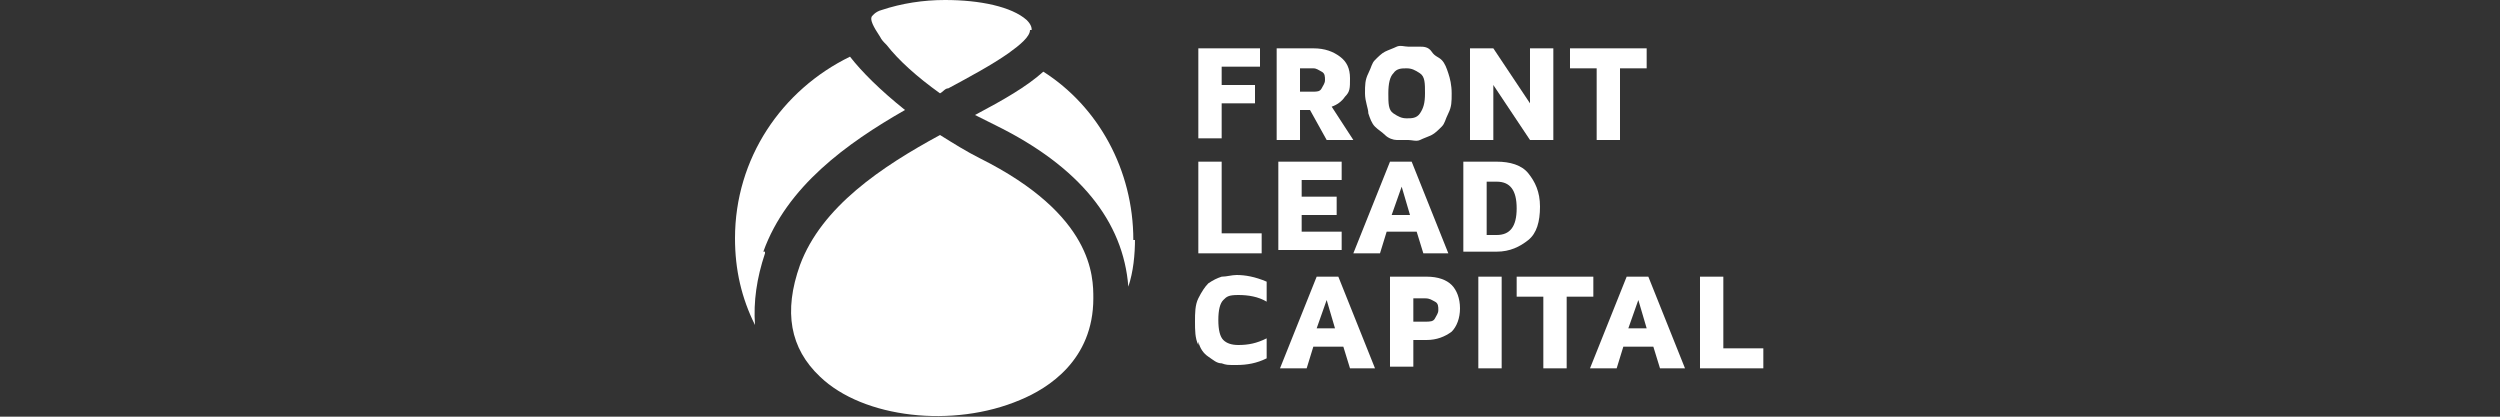 <?xml version="1.0" encoding="UTF-8"?> <svg xmlns="http://www.w3.org/2000/svg" xmlns:xlink="http://www.w3.org/1999/xlink" id="Layer_1" data-name="Layer 1" version="1.1" viewBox="0 0 150 25"><rect x="0" y="0" width="150" height="25" fill="#333333" stroke="none"/><defs><style> .cls-1 { fill: url(#linear-gradient-12); } .cls-1, .cls-2, .cls-3, .cls-4, .cls-5, .cls-6, .cls-7, .cls-8, .cls-9, .cls-10, .cls-11, .cls-12, .cls-13, .cls-14, .cls-15, .cls-16, .cls-17, .cls-18, .cls-19, .cls-20, .cls-21, .cls-22, .cls-23, .cls-24, .cls-25, .cls-26, .cls-27, .cls-28, .cls-29, .cls-30, .cls-31, .cls-32, .cls-33 { stroke-width: 0px; } .cls-2 { fill: url(#linear-gradient-17); } .cls-3 { fill: url(#linear-gradient-19); } .cls-4 { fill: url(#linear-gradient); } .cls-5 { fill: url(#linear-gradient-21); } .cls-6 { fill: url(#linear-gradient-6); } .cls-7 { fill: #60c778; } .cls-8 { fill: url(#linear-gradient-15); } .cls-9 { fill: url(#linear-gradient-11); } .cls-10 { fill: #fbed7b; } .cls-11 { fill: url(#linear-gradient-5); } .cls-12 { fill: url(#linear-gradient-13); } .cls-13 { fill: url(#linear-gradient-23); } .cls-14 { fill: url(#linear-gradient-25); } .cls-15 { fill: url(#linear-gradient-16); } .cls-16 { fill: url(#linear-gradient-22); } .cls-17 { fill: url(#linear-gradient-20); } .cls-18 { fill: url(#linear-gradient-14); } .cls-19 { fill: url(#linear-gradient-2); } .cls-20 { fill: url(#linear-gradient-7); } .cls-21 { fill: url(#linear-gradient-3); } .cls-22 { fill: url(#linear-gradient-9); } .cls-23 { fill: url(#linear-gradient-27); } .cls-24 { fill: url(#linear-gradient-8); } .cls-25 { fill: url(#linear-gradient-24); } .cls-26 { fill: url(#linear-gradient-26); } .cls-27 { fill: url(#linear-gradient-18); } .cls-28 { fill: #95ed88; } .cls-29 { fill: #fff; } .cls-30 { fill: url(#linear-gradient-29); } .cls-31 { fill: url(#linear-gradient-28); } .cls-32 { fill: url(#linear-gradient-10); } .cls-33 { fill: url(#linear-gradient-4); } </style><linearGradient id="linear-gradient" x1="1183.2" y1="-1296.8" x2="2127.1" y2="-1296.8" gradientTransform="translate(0 26) scale(1 -1)" gradientUnits="userSpaceOnUse"><stop offset="0" stop-color="#a4f291"></stop><stop offset="1" stop-color="#60c778"></stop></linearGradient><linearGradient id="linear-gradient-2" x1="1183.2" y1="-1298.2" x2="2127.1" y2="-1298.2" gradientTransform="translate(0 26) scale(1 -1)" gradientUnits="userSpaceOnUse"><stop offset="0" stop-color="#a4f291"></stop><stop offset="1" stop-color="#60c778"></stop></linearGradient><linearGradient id="linear-gradient-3" x1="1183.2" y1="-1296.9" x2="2127.1" y2="-1296.9" gradientTransform="translate(0 26) scale(1 -1)" gradientUnits="userSpaceOnUse"><stop offset="0" stop-color="#a4f291"></stop><stop offset="1" stop-color="#60c778"></stop></linearGradient><linearGradient id="linear-gradient-4" x1="1183.2" y1="-1650.3" x2="2127.1" y2="-1650.3" gradientTransform="translate(0 26) scale(1 -1)" gradientUnits="userSpaceOnUse"><stop offset="0" stop-color="#a4f291"></stop><stop offset="1" stop-color="#60c778"></stop></linearGradient><linearGradient id="linear-gradient-5" x1="1183.2" y1="-1650.3" x2="2127.1" y2="-1650.3" gradientTransform="translate(0 26) scale(1 -1)" gradientUnits="userSpaceOnUse"><stop offset="0" stop-color="#a4f291"></stop><stop offset="1" stop-color="#60c778"></stop></linearGradient><linearGradient id="linear-gradient-6" x1="1183.2" y1="-1650.3" x2="2127.1" y2="-1650.3" gradientTransform="translate(0 26) scale(1 -1)" gradientUnits="userSpaceOnUse"><stop offset="0" stop-color="#a4f291"></stop><stop offset="1" stop-color="#60c778"></stop></linearGradient><linearGradient id="linear-gradient-7" x1="1183.2" y1="-1650.4" x2="2127.1" y2="-1650.4" gradientTransform="translate(0 26) scale(1 -1)" gradientUnits="userSpaceOnUse"><stop offset="0" stop-color="#a4f291"></stop><stop offset="1" stop-color="#60c778"></stop></linearGradient><linearGradient id="linear-gradient-8" x1="1183.2" y1="-1651.7" x2="2127.1" y2="-1651.7" gradientTransform="translate(0 26) scale(1 -1)" gradientUnits="userSpaceOnUse"><stop offset="0" stop-color="#a4f291"></stop><stop offset="1" stop-color="#60c778"></stop></linearGradient><linearGradient id="linear-gradient-9" x1="1183.2" y1="-1650.3" x2="2127.1" y2="-1650.3" gradientTransform="translate(0 26) scale(1 -1)" gradientUnits="userSpaceOnUse"><stop offset="0" stop-color="#a4f291"></stop><stop offset="1" stop-color="#60c778"></stop></linearGradient><linearGradient id="linear-gradient-10" x1="1183.2" y1="-1650.3" x2="2127.1" y2="-1650.3" gradientTransform="translate(0 26) scale(1 -1)" gradientUnits="userSpaceOnUse"><stop offset="0" stop-color="#a4f291"></stop><stop offset="1" stop-color="#60c778"></stop></linearGradient><linearGradient id="linear-gradient-11" x1="1183.2" y1="-1650.3" x2="2127.1" y2="-1650.3" gradientTransform="translate(0 26) scale(1 -1)" gradientUnits="userSpaceOnUse"><stop offset="0" stop-color="#a4f291"></stop><stop offset="1" stop-color="#60c778"></stop></linearGradient><linearGradient id="linear-gradient-12" x1="1183.2" y1="-1650.3" x2="2127.1" y2="-1650.3" gradientTransform="translate(0 26) scale(1 -1)" gradientUnits="userSpaceOnUse"><stop offset="0" stop-color="#a4f291"></stop><stop offset="1" stop-color="#60c778"></stop></linearGradient><linearGradient id="linear-gradient-13" x1="1183.2" y1="-1650.3" x2="2127.1" y2="-1650.3" gradientTransform="translate(0 26) scale(1 -1)" gradientUnits="userSpaceOnUse"><stop offset="0" stop-color="#a4f291"></stop><stop offset="1" stop-color="#60c778"></stop></linearGradient><linearGradient id="linear-gradient-14" x1="1198.1" y1="-1472.5" x2="2150" y2="-1472.5" gradientTransform="translate(0 26) scale(1 -1)" gradientUnits="userSpaceOnUse"><stop offset=".2" stop-color="#77bf75"></stop><stop offset="1" stop-color="#aeeb8f"></stop></linearGradient><linearGradient id="linear-gradient-15" x1="1198.2" y1="-1472.6" x2="2150.1" y2="-1472.6" gradientTransform="translate(0 26) scale(1 -1)" gradientUnits="userSpaceOnUse"><stop offset=".2" stop-color="#77bf75"></stop><stop offset="1" stop-color="#aeeb8f"></stop></linearGradient><linearGradient id="linear-gradient-16" x1="1198.2" y1="-1472.6" x2="2150.1" y2="-1472.6" gradientTransform="translate(0 26) scale(1 -1)" gradientUnits="userSpaceOnUse"><stop offset=".2" stop-color="#77bf75"></stop><stop offset="1" stop-color="#aeeb8f"></stop></linearGradient><linearGradient id="linear-gradient-17" x1="1198.2" y1="-1472.5" x2="2150.1" y2="-1472.5" gradientTransform="translate(0 26) scale(1 -1)" gradientUnits="userSpaceOnUse"><stop offset=".2" stop-color="#77bf75"></stop><stop offset="1" stop-color="#aeeb8f"></stop></linearGradient><linearGradient id="linear-gradient-18" x1="1198.2" y1="-1472.5" x2="2150.1" y2="-1472.5" gradientTransform="translate(0 26) scale(1 -1)" gradientUnits="userSpaceOnUse"><stop offset=".2" stop-color="#77bf75"></stop><stop offset="1" stop-color="#aeeb8f"></stop></linearGradient><linearGradient id="linear-gradient-19" x1="1198.2" y1="-1472.6" x2="2150.1" y2="-1472.6" gradientTransform="translate(0 26) scale(1 -1)" gradientUnits="userSpaceOnUse"><stop offset=".2" stop-color="#77bf75"></stop><stop offset="1" stop-color="#aeeb8f"></stop></linearGradient><linearGradient id="linear-gradient-20" x1="1198.2" y1="-1472.5" x2="2150.1" y2="-1472.5" gradientTransform="translate(0 26) scale(1 -1)" gradientUnits="userSpaceOnUse"><stop offset=".2" stop-color="#77bf75"></stop><stop offset="1" stop-color="#aeeb8f"></stop></linearGradient><linearGradient id="linear-gradient-21" x1="702.3" y1="-1596.8" x2="704.6" y2="-1327.3" gradientTransform="translate(0 26) scale(1 -1)" gradientUnits="userSpaceOnUse"><stop offset="0" stop-color="#60c778"></stop><stop offset="1" stop-color="#a4f291"></stop></linearGradient><linearGradient id="linear-gradient-22" x1="858.3" y1="-1627.5" x2="860.7" y2="-1344.8" gradientTransform="translate(0 26) scale(1 -1)" gradientUnits="userSpaceOnUse"><stop offset="0" stop-color="#60c778"></stop><stop offset="1" stop-color="#a4f291"></stop></linearGradient><linearGradient id="linear-gradient-23" x1="1198.1" y1="-1472.5" x2="2150" y2="-1472.5" gradientTransform="translate(0 26) scale(1 -1)" gradientUnits="userSpaceOnUse"><stop offset=".2" stop-color="#77bf75"></stop><stop offset="1" stop-color="#aeeb8f"></stop></linearGradient><linearGradient id="linear-gradient-24" x1="1198.2" y1="-1472.6" x2="2150.1" y2="-1472.6" gradientTransform="translate(0 26) scale(1 -1)" gradientUnits="userSpaceOnUse"><stop offset=".2" stop-color="#77bf75"></stop><stop offset="1" stop-color="#aeeb8f"></stop></linearGradient><linearGradient id="linear-gradient-25" x1="1198.2" y1="-1472.6" x2="2150.1" y2="-1472.6" gradientTransform="translate(0 26) scale(1 -1)" gradientUnits="userSpaceOnUse"><stop offset=".2" stop-color="#77bf75"></stop><stop offset="1" stop-color="#aeeb8f"></stop></linearGradient><linearGradient id="linear-gradient-26" x1="1198.2" y1="-1472.5" x2="2150.1" y2="-1472.5" gradientTransform="translate(0 26) scale(1 -1)" gradientUnits="userSpaceOnUse"><stop offset=".2" stop-color="#77bf75"></stop><stop offset="1" stop-color="#aeeb8f"></stop></linearGradient><linearGradient id="linear-gradient-27" x1="1198.2" y1="-1472.5" x2="2150.1" y2="-1472.5" gradientTransform="translate(0 26) scale(1 -1)" gradientUnits="userSpaceOnUse"><stop offset=".2" stop-color="#77bf75"></stop><stop offset="1" stop-color="#aeeb8f"></stop></linearGradient><linearGradient id="linear-gradient-28" x1="1198.2" y1="-1472.6" x2="2150.1" y2="-1472.6" gradientTransform="translate(0 26) scale(1 -1)" gradientUnits="userSpaceOnUse"><stop offset=".2" stop-color="#77bf75"></stop><stop offset="1" stop-color="#aeeb8f"></stop></linearGradient><linearGradient id="linear-gradient-29" x1="1198.2" y1="-1472.5" x2="2150.1" y2="-1472.5" gradientTransform="translate(0 26) scale(1 -1)" gradientUnits="userSpaceOnUse"><stop offset=".2" stop-color="#77bf75"></stop><stop offset="1" stop-color="#aeeb8f"></stop></linearGradient></defs><g><g><g><g><path class="cls-4" d="M1286.9,1363h-55.5l-10.3,25.5h-37.9l58-131.4h36.6l58.2,131.4h-38.7l-10.3-25.5h0ZM1276,1335.6l-16.9-42-16.9,42h33.8Z"></path><path class="cls-19" d="M1358.7,1375.2c-10.8-10.6-16.2-25.7-16.2-45.2v-72.8h37.2v71.7c0,21,8.3,31.5,25,31.5s24.8-10.5,24.8-31.5v-71.7h36.6v72.8c0,19.5-5.4,34.6-16.2,45.2-10.8,10.6-26,16-45.5,16s-34.7-5.3-45.5-16h-.2Z"></path><path class="cls-21" d="M1506.3,1387.2c-10-2.6-18.1-6.1-24.4-10.5l12.2-27.4c5.9,3.9,12.7,7,20.5,9.4s15.4,3.6,22.9,3.6c14.3,0,21.4-3.6,21.4-10.7s-2-6.5-6.1-8.4c-4.1-1.8-10.6-3.7-19.6-5.7-9.9-2.1-18.1-4.4-24.8-6.8-6.6-2.4-12.3-6.3-17.1-11.7-4.8-5.4-7.1-12.6-7.1-21.8s2.2-15.2,6.6-21.7c4.4-6.4,10.9-11.5,19.6-15.3s19.4-5.6,32-5.6,17.1,1,25.5,2.9,15.8,4.8,22.1,8.5l-11.4,27.6c-12.5-6.8-24.6-10.1-36.4-10.1s-12.8,1.1-16.1,3.3c-3.4,2.2-5.1,5-5.1,8.5s2,6.1,6,7.9,10.4,3.6,19.3,5.4c10,2.1,18.3,4.4,24.9,6.8s12.3,6.3,17.1,11.6c4.8,5.3,7.2,12.5,7.2,21.7s-2.2,15-6.6,21.4-10.9,11.5-19.7,15.3c-8.8,3.8-19.4,5.7-31.9,5.7s-21-1.3-31-3.9h0Z"></path><path class="cls-33" d="M1227.3,1735.9c-10.9-5.8-19.5-13.9-25.8-24.3s-9.4-22.1-9.4-35.3,3.1-24.9,9.4-35.3,14.9-18.5,25.8-24.3,23.3-8.7,37.1-8.7,22.8,2.1,32.5,6.4c9.6,4.3,17.6,10.4,24,18.4l-23.6,21.4c-8.5-10.3-18.8-15.4-31-15.4s-13.5,1.6-19,4.7c-5.6,3.1-9.9,7.5-12.9,13.2-3.1,5.7-4.6,12.2-4.6,19.6s1.5,13.9,4.6,19.6,7.4,10.1,12.9,13.2c5.6,3.1,11.9,4.7,19,4.7,12.1,0,22.5-5.1,31-15.4l23.6,21.4c-6.4,8-14.4,14.1-24,18.4s-20.5,6.4-32.5,6.4-26.1-2.9-37.1-8.7h0Z"></path><path class="cls-11" d="M1363.4,1735.8c-11.1-5.9-19.8-14-26.1-24.4-6.3-10.4-9.5-22.1-9.5-35.1s3.2-24.7,9.5-35.1,15-18.5,26.1-24.4,23.6-8.8,37.4-8.8,26.4,2.9,37.4,8.8c11.1,5.9,19.8,14,26.1,24.4,6.3,10.4,9.5,22.1,9.5,35.1s-3.2,24.7-9.5,35.1-15,18.5-26.1,24.4-23.6,8.8-37.4,8.8-26.4-2.9-37.4-8.8ZM1418.9,1709.2c5.4-3.1,9.6-7.5,12.8-13.2,3.1-5.7,4.7-12.2,4.7-19.6s-1.6-13.9-4.7-19.6-7.4-10.1-12.8-13.2-11.4-4.7-18-4.7-12.6,1.6-18,4.7-9.6,7.5-12.8,13.2c-3.1,5.7-4.7,12.2-4.7,19.6s1.6,13.9,4.7,19.6,7.4,10.1,12.8,13.2,11.4,4.7,18,4.7,12.6-1.6,18-4.7Z"></path><path class="cls-6" d="M1618.3,1610.6v131.4h-30.6l-58-70v70h-36.4v-131.4h30.6l58,70v-70h36.4Z"></path><path class="cls-20" d="M1659.8,1740.7c-10-2.6-18.1-6.1-24.4-10.5l12.2-27.4c5.9,3.9,12.7,7,20.5,9.4s15.4,3.6,22.9,3.6c14.3,0,21.4-3.6,21.4-10.7s-2-6.5-6.1-8.4c-4.1-1.8-10.6-3.7-19.6-5.7-9.9-2.1-18.1-4.4-24.8-6.8-6.6-2.4-12.3-6.3-17.1-11.7-4.8-5.4-7.1-12.6-7.1-21.8s2.2-15.2,6.6-21.7c4.4-6.4,10.9-11.5,19.6-15.3s19.4-5.6,32-5.6,17.1,1,25.5,2.9,15.8,4.8,22.1,8.5l-11.4,27.6c-12.5-6.8-24.6-10.1-36.4-10.1s-12.8,1.1-16.1,3.3c-3.4,2.2-5.1,5-5.1,8.5s2,6.1,6,7.9,10.4,3.6,19.3,5.4c10,2.1,18.3,4.4,24.9,6.9,6.6,2.4,12.3,6.3,17.1,11.6,4.8,5.3,7.2,12.5,7.2,21.7s-2.2,15-6.6,21.4-10.9,11.5-19.7,15.3c-8.8,3.8-19.4,5.7-31.9,5.7s-21-1.3-31-3.9h0Z"></path><path class="cls-24" d="M1781.1,1728.7c-10.8-10.6-16.2-25.7-16.2-45.2v-72.8h37.2v71.7c0,21,8.3,31.5,25,31.5s24.8-10.5,24.8-31.5v-71.7h36.6v72.8c0,19.5-5.4,34.6-16.2,45.2-10.8,10.6-26,16-45.5,16s-34.7-5.3-45.5-16h-.2Z"></path><path class="cls-22" d="M1913.5,1610.6h37.2v101.9h62.7v29.5h-99.8v-131.4h0Z"></path><path class="cls-32" d="M2043.8,1640.1h-40.3v-29.5h117.7v29.5h-40.2v101.9h-37.2v-101.9Z"></path><path class="cls-9" d="M2216.4,1716.5h-55.5l-10.3,25.5h-37.9l58-131.4h36.6l58.2,131.4h-38.7l-10.3-25.5h-.1ZM2205.5,1689.1l-16.9-42-16.9,42h33.8,0Z"></path><path class="cls-1" d="M2400.9,1610.6v131.4h-30.6l-58-70v70h-36.4v-131.4h30.6l58,70v-70h36.4Z"></path><path class="cls-12" d="M2455.1,1640.1h-40.3v-29.5h117.7v29.5h-40.2v101.9h-37.2v-101.9Z"></path></g><g><path class="cls-29" d="M1286.9,1363h-55.5l-10.3,25.5h-37.9l58-131.4h36.6l58.2,131.4h-38.7l-10.3-25.5h0ZM1276,1335.6l-16.9-42-16.9,42h33.8Z"></path><path class="cls-29" d="M1358.7,1375.2c-10.8-10.6-16.2-25.7-16.2-45.2v-72.8h37.2v71.7c0,21,8.3,31.5,25,31.5s24.8-10.5,24.8-31.5v-71.7h36.6v72.8c0,19.5-5.4,34.6-16.2,45.2-10.8,10.6-26,16-45.5,16s-34.7-5.3-45.5-16h-.2Z"></path><path class="cls-29" d="M1506.3,1387.2c-10-2.6-18.1-6.1-24.4-10.5l12.2-27.4c5.9,3.9,12.7,7,20.5,9.4s15.4,3.6,22.9,3.6c14.3,0,21.4-3.6,21.4-10.7s-2-6.5-6.1-8.4c-4.1-1.8-10.6-3.7-19.6-5.7-9.9-2.1-18.1-4.4-24.8-6.8-6.6-2.4-12.3-6.3-17.1-11.7-4.8-5.4-7.1-12.6-7.1-21.8s2.2-15.2,6.6-21.7c4.4-6.4,10.9-11.5,19.6-15.3s19.4-5.6,32-5.6,17.1,1,25.5,2.9,15.8,4.8,22.1,8.5l-11.4,27.6c-12.5-6.8-24.6-10.1-36.4-10.1s-12.8,1.1-16.1,3.3c-3.4,2.2-5.1,5-5.1,8.5s2,6.1,6,7.9,10.4,3.6,19.3,5.4c10,2.1,18.3,4.4,24.9,6.8s12.3,6.3,17.1,11.6c4.8,5.3,7.2,12.5,7.2,21.7s-2.2,15-6.6,21.4-10.9,11.5-19.7,15.3c-8.8,3.8-19.4,5.7-31.9,5.7s-21-1.3-31-3.9h0Z"></path><path class="cls-29" d="M1227.3,1735.9c-10.9-5.8-19.5-13.9-25.8-24.3s-9.4-22.1-9.4-35.3,3.1-24.9,9.4-35.3,14.9-18.5,25.8-24.3,23.3-8.7,37.1-8.7,22.8,2.1,32.5,6.4c9.6,4.3,17.6,10.4,24,18.4l-23.6,21.4c-8.5-10.3-18.8-15.4-31-15.4s-13.5,1.6-19,4.7c-5.6,3.1-9.9,7.5-12.9,13.2-3.1,5.7-4.6,12.2-4.6,19.6s1.5,13.9,4.6,19.6,7.4,10.1,12.9,13.2c5.6,3.1,11.9,4.7,19,4.7,12.1,0,22.5-5.1,31-15.4l23.6,21.4c-6.4,8-14.4,14.1-24,18.4s-20.5,6.4-32.5,6.4-26.1-2.9-37.1-8.7h0Z"></path><path class="cls-29" d="M1363.4,1735.8c-11.1-5.9-19.8-14-26.1-24.4-6.3-10.4-9.5-22.1-9.5-35.1s3.2-24.7,9.5-35.1,15-18.5,26.1-24.4,23.6-8.8,37.4-8.8,26.4,2.9,37.4,8.8c11.1,5.9,19.8,14,26.1,24.4,6.3,10.4,9.5,22.1,9.5,35.1s-3.2,24.7-9.5,35.1-15,18.5-26.1,24.4-23.6,8.8-37.4,8.8-26.4-2.9-37.4-8.8ZM1418.9,1709.2c5.4-3.1,9.6-7.5,12.8-13.2,3.1-5.7,4.7-12.2,4.7-19.6s-1.6-13.9-4.7-19.6-7.4-10.1-12.8-13.2-11.4-4.7-18-4.7-12.6,1.6-18,4.7-9.6,7.5-12.8,13.2c-3.1,5.7-4.7,12.2-4.7,19.6s1.6,13.9,4.7,19.6,7.4,10.1,12.8,13.2,11.4,4.7,18,4.7,12.6-1.6,18-4.7Z"></path><path class="cls-29" d="M1618.3,1610.6v131.4h-30.6l-58-70v70h-36.4v-131.4h30.6l58,70v-70h36.4Z"></path><path class="cls-29" d="M1659.8,1740.7c-10-2.6-18.1-6.1-24.4-10.5l12.2-27.4c5.9,3.9,12.7,7,20.5,9.4s15.4,3.6,22.9,3.6c14.3,0,21.4-3.6,21.4-10.7s-2-6.5-6.1-8.4c-4.1-1.8-10.6-3.7-19.6-5.7-9.9-2.1-18.1-4.4-24.8-6.8-6.6-2.4-12.3-6.3-17.1-11.7-4.8-5.4-7.1-12.6-7.1-21.8s2.2-15.2,6.6-21.7c4.4-6.4,10.9-11.5,19.6-15.3s19.4-5.6,32-5.6,17.1,1,25.5,2.9,15.8,4.8,22.1,8.5l-11.4,27.6c-12.5-6.8-24.6-10.1-36.4-10.1s-12.8,1.1-16.1,3.3c-3.4,2.2-5.1,5-5.1,8.5s2,6.1,6,7.9,10.4,3.6,19.3,5.4c10,2.1,18.3,4.4,24.9,6.9,6.6,2.4,12.3,6.3,17.1,11.6,4.8,5.3,7.2,12.5,7.2,21.7s-2.2,15-6.6,21.4-10.9,11.5-19.7,15.3c-8.8,3.8-19.4,5.7-31.9,5.7s-21-1.3-31-3.9h0Z"></path><path class="cls-29" d="M1781.1,1728.7c-10.8-10.6-16.2-25.7-16.2-45.2v-72.8h37.2v71.7c0,21,8.3,31.5,25,31.5s24.8-10.5,24.8-31.5v-71.7h36.6v72.8c0,19.5-5.4,34.6-16.2,45.2-10.8,10.6-26,16-45.5,16s-34.7-5.3-45.5-16h-.2Z"></path><path class="cls-29" d="M1913.5,1610.6h37.2v101.9h62.7v29.5h-99.8v-131.4h0Z"></path><path class="cls-29" d="M2043.8,1640.1h-40.3v-29.5h117.7v29.5h-40.2v101.9h-37.2v-101.9Z"></path><path class="cls-29" d="M2216.4,1716.5h-55.5l-10.3,25.5h-37.9l58-131.4h36.6l58.2,131.4h-38.7l-10.3-25.5h-.1ZM2205.5,1689.1l-16.9-42-16.9,42h33.8,0Z"></path><path class="cls-29" d="M2400.9,1610.6v131.4h-30.6l-58-70v70h-36.4v-131.4h30.6l58,70v-70h36.4Z"></path><path class="cls-29" d="M2455.1,1640.1h-40.3v-29.5h117.7v29.5h-40.2v101.9h-37.2v-101.9Z"></path></g></g><path class="cls-29" d="M1088.1,1550h0Z"></path><g><path class="cls-18" d="M1303.6,1535.5v28.7h-105.5v-131.4h103v28.7h-66.2v22.1h58.4v27.8h-58.4v24h68.7Z"></path><path class="cls-8" d="M1449.2,1432.9v131.4h-30.6l-58-70v70h-36.4v-131.4h30.6l58,70v-70h36.4Z"></path><path class="cls-15" d="M1563.5,1495.8h32.8v54.4c-7.5,5.4-16.1,9.5-25.9,12.4s-19.5,4.3-29.3,4.3-26.1-2.9-37.2-8.7c-11-5.8-19.6-13.9-25.9-24.3s-9.4-22.1-9.4-35.3,3.1-24.9,9.4-35.3,14.9-18.5,26.1-24.3c11.1-5.8,23.7-8.7,37.7-8.7s23.3,2.1,33,6.2c9.8,4.1,17.9,10.1,24.4,17.8l-23.6,21.4c-8.9-9.8-19.5-14.6-31.9-14.6s-20.3,3.4-27.2,10.2c-6.9,6.8-10.3,15.9-10.3,27.3s1.6,13.7,4.7,19.4c3.1,5.7,7.5,10.1,13.1,13.3,5.6,3.2,12.1,4.8,19.3,4.8s13.8-1.4,20.1-4.3v-36h.1Z"></path><path class="cls-2" d="M1725.5,1535.5v28.7h-105.5v-131.4h103v28.7h-66.2v22.1h58.4v27.8h-58.4v24h68.7Z"></path><path class="cls-27" d="M1803.5,1529.3h-20.3v34.9h-37.2v-131.4h60.1c11.9,0,22.2,2,31,5.9s15.5,9.6,20.3,16.9,7.1,15.9,7.1,25.8-2.2,17.8-6.7,24.9c-4.4,7.1-10.8,12.6-19,16.6l28.3,41.3h-39.8l-23.8-34.9h0ZM1821.2,1467.2c-3.9-3.4-9.6-5.1-17.3-5.1h-20.6v38.5h20.6c7.6,0,13.4-1.7,17.3-5s5.8-8,5.8-14.2-1.9-10.9-5.8-14.3h0Z"></path><path class="cls-3" d="M1973,1495.8h32.8v54.4c-7.5,5.4-16.1,9.5-25.9,12.4s-19.5,4.3-29.3,4.3-26.2-2.9-37.2-8.7c-11-5.8-19.6-13.9-25.9-24.3s-9.4-22.1-9.4-35.3,3.1-24.9,9.4-35.3,14.9-18.5,26.1-24.3c11.1-5.8,23.7-8.7,37.7-8.7s23.3,2.1,33,6.2c9.8,4.1,17.9,10.1,24.4,17.8l-23.6,21.4c-8.9-9.8-19.5-14.6-31.9-14.6s-20.3,3.4-27.2,10.2c-6.9,6.8-10.3,15.9-10.3,27.3s1.6,13.7,4.7,19.4c3.1,5.7,7.5,10.1,13.1,13.3,5.6,3.2,12.1,4.8,19.3,4.8s13.8-1.4,20.1-4.3v-36h.1Z"></path><path class="cls-17" d="M2099.9,1517.1v47.1h-37.2v-47.7l-50.1-83.7h39.2l31.2,52.2,31.2-52.2h36l-50.3,84.3h0Z"></path></g><g><path class="cls-5" d="M730.3,1512.1h23.4l-41.3,110.8c-17.3-12.9-31.9-29.4-42.4-48.2-12.7-22.7-19.5-48.6-19.5-74.8s12.5-70.2,35.1-97.6c18.9-22.8,44-39.6,71.9-48.5l-46.9,130c-2.3,6.4-1.4,13.6,2.6,19.2,3.9,5.6,10.4,9,17.2,9h0Z"></path><path class="cls-16" d="M956.5,1500c0,40.9-15.9,79.3-44.8,108.2-28.9,28.9-67.4,44.8-108.2,44.8s-28.4-2-42-5.8l126.9-174.7c4.8-6.7,5.5-15.4,1.8-22.7-3.7-7.3-11.2-11.9-19.4-11.9h-26.1l41.2-66.9c20,12.8,36.9,30.2,49.1,50.7,14.1,23.6,21.5,50.7,21.5,78.3Z"></path><path class="cls-29" d="M883,1358.9l21.7-35.2c4.3-7.1-.7-16.1-9-16.1h-104.4c-4.6,0-8.7,2.9-10.2,7.2l-9.6,26.5-52.6,145.7c-2.9,7.9,3,16.3,11.5,16.3h30.9c2.6,0,4.3,2.5,3.4,4.9l-47.9,128.5-15.1,40.5c-4.6,12.2,11.9,21.1,19.6,10.5l26.1-35.9,134.1-184.5c6.2-8.6,0-20.6-10.5-20.6h-37.5c-1.9,0-3.1-2.1-2.1-3.7l51.8-84.1h-.2ZM822.6,1446.8h0c0,.2,0,.4,0,.6.2.6.4,1.2.7,1.8.4.8.8,1.5,1.4,2.1.2.2.4.5.7.7.3.3.6.6,1,.8.4.3.7.5,1.1.7.4.2.9.4,1.4.6.3,0,.6.2.9.3.6,0,1.3.2,2,.2h40c3.6.3,5.7,4.3,3.7,7.4,0,0-.2.2-.2.3l-135.6,186.6-24.2,33.3-.5.7c-2.4,3.3-7.6.5-6.2-3.3l.3-.8,14.2-38,49.1-131.7h0c0-.3.2-.6.3-.9.2-.6.3-1.1.3-1.7.5-5.3-3.4-10.2-8.9-10.8h-33.5c-3.3,0-5.6-3.3-4.5-6.3v-.3c0,0,53.9-149.1,53.9-149.1l8-22.2s0-.2,0-.2h0s0-.2,0-.2h0c0-.2.2-.3.3-.4s.2-.3.4-.4c0,0,.3-.2.4-.3.6-.4,1.2-.6,2-.6h103.3c2.6,0,4.2,2.9,2.8,5.1l-.3.5-21.1,34.4-52.2,84.9c0,0-.2.3-.2.4-.3.5-.5,1-.7,1.4q-.1.3,0,0c-.2.5-.3.9-.4,1.4v.2c-.2,1.1-.2,2.1,0,3.1v-.3Z"></path><path class="cls-10" d="M822.6,1443.6c-.2,1.1-.2,2.1,0,3.1h0c0,.2,0,.4,0,.6.2.6.4,1.2.7,1.8.4.8.8,1.5,1.4,2.1.2.2.4.5.7.7.3.3.6.6,1,.8.4.3.7.5,1.1.7.4.2.9.4,1.4.6.3,0,.6.2.9.3.6,0,1.3.2,2,.2h40c3.5.4,5.5,4.4,3.7,7.4,0,0-.2.2-.2.3l-135.6,186.6-24.2,33.3-.5.7c-2.4,3.3-7.6.5-6.2-3.3l.3-.8,14.2-38,49.1-131.7h0c0-.3.2-.6.3-.9.2-.6.3-1.1.3-1.7.5-5.3-3.4-10.3-8.9-10.8h-33.1c-3.5,0-5.9-3.4-4.7-6.7l53.8-149.1,8-22.1s0-.2,0-.3h0s0-.2,0-.2h0c0-.2.2-.3.3-.4s.2-.3.4-.4c0,0,.3-.2.4-.3.6-.4,1.2-.6,2-.6h102.8c2.8,0,4.6,3.1,3.1,5.5l-21.1,34.4-52.2,84.9h0c0,0,0,.3-.2.4-.3.5-.5,1-.7,1.4s-.1.3,0,0c-.2.5-.3.9-.4,1.4v.2h-.2Z"></path><g><path class="cls-28" d="M1098.8,1499.9c0,11.3-.6,22.4-1.9,33.4-.5,4.7-4.6,8.2-9.2,8.2s-1.2,0-1.9-.2c-4.7-1-7.9-5.4-7.4-10.2,1.2-10.2,1.8-20.7,1.8-31.2,0-107-61.7-200-151.4-245-36.9-18.5-78.5-29-122.6-29s-85.7,10.4-122.6,29c-62,31.1-110.6,85.1-134.7,150.8l25.5-11.9c5-2.3,10.9-.2,13.3,4.8,2.3,5,.2,10.9-4.8,13.3l-41,19.1c-3.1,1.5-6.7,1.9-10,1.2-3.5-.7-6.6-2.6-8.8-5.4h0c-.5-.8-1-1.5-1.4-2.3l-18-34.5c-2.5-4.9-1-11.1,3.8-13.8,4.9-2.7,11.1-.9,13.7,4.1l10.2,19.6c24.3-66.7,72.3-122.1,133.6-156.1,41.9-23.2,90.1-36.5,141.3-36.5s97.9,12.8,139.4,35.4c91.2,49.6,153.2,146.3,153.2,257.1h0Z"></path><path class="cls-7" d="M508.1,1500.1c0-11.3.6-22.4,1.9-33.4.5-4.7,4.6-8.1,9.2-8.1s1.2,0,1.9.2c4.7,1,7.9,5.4,7.4,10.2-1.2,10.2-1.8,20.7-1.8,31.2,0,151.1,122.9,274,274,274s218.8-75,257.3-179.8l-25.5,11.9c-5,2.3-10.9.2-13.3-4.8-2.3-5-.2-10.9,4.8-13.3l41-19.1c3.1-1.5,6.6-1.9,10-1.2,3.5.7,6.6,2.6,8.8,5.4h0c.5.7,1,1.4,1.4,2.2l18,34.5c2.5,4.9,1,11.1-3.8,13.8-4.9,2.7-11.1.9-13.7-4.1l-10.2-19.6c-40.9,112.3-148.7,192.6-275,192.6s-292.5-131.2-292.5-292.5h0Z"></path></g></g></g><g><path class="cls-13" d="M1303.6,1535.5v28.7h-105.5v-131.4h103v28.7h-66.2v22.1h58.4v27.8h-58.4v24h68.7Z"></path><path class="cls-25" d="M1449.2,1432.9v131.4h-30.6l-58-70v70h-36.4v-131.4h30.6l58,70v-70h36.4Z"></path><path class="cls-14" d="M1563.5,1495.8h32.8v54.4c-7.5,5.4-16.1,9.5-25.9,12.4s-19.5,4.3-29.3,4.3-26.1-2.9-37.2-8.7c-11-5.8-19.6-13.9-25.9-24.3s-9.4-22.1-9.4-35.3,3.1-24.9,9.4-35.3,14.9-18.5,26.1-24.3c11.1-5.8,23.7-8.7,37.7-8.7s23.3,2.1,33,6.2c9.8,4.1,17.9,10.1,24.4,17.8l-23.6,21.4c-8.9-9.8-19.5-14.6-31.9-14.6s-20.3,3.4-27.2,10.2c-6.9,6.8-10.3,15.9-10.3,27.3s1.6,13.7,4.7,19.4c3.1,5.7,7.5,10.1,13.1,13.3,5.6,3.2,12.1,4.8,19.3,4.8s13.8-1.4,20.1-4.3v-36h.1Z"></path><path class="cls-26" d="M1725.5,1535.5v28.7h-105.5v-131.4h103v28.7h-66.2v22.1h58.4v27.8h-58.4v24h68.7Z"></path><path class="cls-23" d="M1803.5,1529.3h-20.3v34.9h-37.2v-131.4h60.1c11.9,0,22.2,2,31,5.9s15.5,9.6,20.3,16.9,7.1,15.9,7.1,25.8-2.2,17.8-6.7,24.9c-4.4,7.1-10.8,12.6-19,16.6l28.3,41.3h-39.8l-23.8-34.9h0ZM1821.2,1467.2c-3.9-3.4-9.6-5.1-17.3-5.1h-20.6v38.5h20.6c7.6,0,13.4-1.7,17.3-5s5.8-8,5.8-14.2-1.9-10.9-5.8-14.3h0Z"></path><path class="cls-31" d="M1973,1495.8h32.8v54.4c-7.5,5.4-16.1,9.5-25.9,12.4s-19.5,4.3-29.3,4.3-26.2-2.9-37.2-8.7c-11-5.8-19.6-13.9-25.9-24.3s-9.4-22.1-9.4-35.3,3.1-24.9,9.4-35.3,14.9-18.5,26.1-24.3c11.1-5.8,23.7-8.7,37.7-8.7s23.3,2.1,33,6.2c9.8,4.1,17.9,10.1,24.4,17.8l-23.6,21.4c-8.9-9.8-19.5-14.6-31.9-14.6s-20.3,3.4-27.2,10.2c-6.9,6.8-10.3,15.9-10.3,27.3s1.6,13.7,4.7,19.4c3.1,5.7,7.5,10.1,13.1,13.3,5.6,3.2,12.1,4.8,19.3,4.8s13.8-1.4,20.1-4.3v-36h.1Z"></path><path class="cls-30" d="M2099.9,1517.1v47.1h-37.2v-47.7l-50.1-83.7h39.2l31.2,52.2,31.2-52.2h36l-50.3,84.3h0Z"></path></g></g><g><g><path class="cls-29" d="M71.9,8.4V2.9h3.7v1.1h-2.3v1.1h2v1.1h-2v2.1h-1.4Z"></path><path class="cls-29" d="M76.6,8.4V2.9h2.2c.7,0,1.2.2,1.6.5.4.3.6.7.6,1.3s0,.8-.3,1.1c-.2.3-.5.5-.8.6l1.3,2h-1.6l-1-1.8h-.6v1.8h-1.4ZM78,5.5h.8c.2,0,.4,0,.5-.2s.2-.3.2-.5,0-.4-.2-.5-.3-.2-.5-.2h-.8s0,1.4,0,1.4Z"></path><path class="cls-29" d="M82.1,6.8c0-.3-.2-.7-.2-1.2s0-.8.2-1.2.2-.6.4-.8.4-.4.6-.5.5-.2.7-.3.5,0,.7,0h.7c.2,0,.5,0,.7.3s.4.3.6.5.3.5.4.8.2.7.2,1.2,0,.8-.2,1.2-.2.6-.4.8-.4.4-.6.5-.5.2-.7.3-.5,0-.7,0h-.7c-.2,0-.5-.1-.7-.3s-.4-.3-.6-.5-.3-.5-.4-.8ZM83.6,4.4c-.2.2-.3.6-.3,1.2s0,1,.3,1.2.5.3.8.3.6,0,.8-.3.3-.6.3-1.2,0-1-.3-1.2-.5-.3-.8-.3-.6,0-.8.3Z"></path><path class="cls-29" d="M88.2,8.4V2.9h1.4l2.2,3.3v-3.3h1.4v5.5h-1.4l-2.2-3.3v3.3h-1.4Z"></path><path class="cls-29" d="M94.2,4.1v-1.2h4.6v1.2h-1.6v4.3h-1.4v-4.3s-1.6,0-1.6,0Z"></path><path class="cls-29" d="M71.9,15.2v-5.5h1.4v4.3h2.4v1.2h-3.8Z"></path><path class="cls-29" d="M76.7,15.2v-5.5h3.8v1.1h-2.4v1h2.1v1.1h-2.1v1h2.4v1.1h-3.8v.2Z"></path><path class="cls-29" d="M81.2,15.2l2.2-5.5h1.3l2.2,5.5h-1.5l-.4-1.3h-1.8l-.4,1.3h-1.6ZM83.5,12.9h1.1l-.5-1.7-.6,1.7Z"></path><path class="cls-29" d="M87.8,15.2v-5.5h2c.8,0,1.5.2,1.9.7s.7,1.1.7,2-.2,1.6-.7,2-1.1.7-1.9.7h-2ZM89.2,14.1h.6c.8,0,1.2-.5,1.2-1.6s-.4-1.6-1.2-1.6h-.6v3.2Z"></path><path class="cls-29" d="M71.9,20.7c-.2-.4-.2-.9-.2-1.4s0-1,.2-1.4.4-.7.6-.9c.3-.2.5-.3.8-.4.3,0,.6-.1.9-.1.5,0,1.1.1,1.8.4v1.2c-.5-.3-1.1-.4-1.7-.4s-.7.1-.9.3-.3.6-.3,1.2.1,1,.3,1.2c.2.2.5.3.9.3.6,0,1.1-.1,1.7-.4v1.2c-.6.3-1.2.4-1.8.4s-.6,0-.9-.1c-.3,0-.5-.2-.8-.4-.3-.2-.5-.5-.6-.9v.2Z"></path><path class="cls-29" d="M76.8,22.1l2.2-5.5h1.3l2.2,5.5h-1.5l-.4-1.3h-1.8l-.4,1.3h-1.6ZM79,19.7h1.1l-.5-1.7-.6,1.7Z"></path><path class="cls-29" d="M83.4,22.1v-5.5h2.2c.7,0,1.2.2,1.5.5s.5.8.5,1.4-.2,1.1-.5,1.4c-.4.3-.9.5-1.5.5h-.8v1.6h-1.4ZM84.8,19.3h.7c.3,0,.5,0,.6-.2s.2-.3.2-.5,0-.4-.2-.5-.3-.2-.6-.2h-.7v1.5h0Z"></path><path class="cls-29" d="M88.7,22.1v-5.5h1.4v5.5h-1.4Z"></path><path class="cls-29" d="M91,17.8v-1.2h4.6v1.2h-1.6v4.3h-1.4v-4.3h-1.6Z"></path><path class="cls-29" d="M95.4,22.1l2.2-5.5h1.3l2.2,5.5h-1.5l-.4-1.3h-1.8l-.4,1.3h-1.6ZM97.7,19.7h1.1l-.5-1.7-.6,1.7Z"></path><path class="cls-29" d="M102,22.1v-5.5h1.4v4.3h2.4v1.2s-3.8,0-3.8,0Z"></path></g><g><g><path class="cls-29" d="M45.9,15.2c-.5,1.5-.7,2.9-.6,4.3-.8-1.6-1.2-3.3-1.2-5.2,0-4.8,2.8-8.9,6.9-10.9h0c.7.9,1.8,2,3.3,3.2-3.5,2-7.1,4.6-8.5,8.5h.1Z"></path><path class="cls-29" d="M65.6,17.9c0,3.7-2.7,5.4-4.4,6.1-4,1.7-9.4,1.1-12-1.4-1.8-1.7-2.2-3.9-1.2-6.7,1.3-3.5,4.9-5.9,8.4-7.8.8.5,1.6,1,2.4,1.4,6.8,3.4,6.8,7.1,6.8,8.4Z"></path><path class="cls-29" d="M68.1,14.3c0,1-.1,2-.4,2.9-.3-3.9-2.9-7.2-8-9.7l-1.2-.6c1.7-.9,3.1-1.7,4.1-2.6,3.3,2.1,5.4,5.9,5.4,10.1h.1Z"></path></g><path class="cls-29" d="M61.8,1.8c0,.4-.6.9-1.3,1.4-1,.7-2.3,1.4-3.6,2.1-.2,0-.3.2-.5.3-1.4-1-2.5-2-3.2-2.9-.2-.2-.3-.3-.4-.5-.4-.6-.6-1-.5-1.2,0,0,.2-.3.6-.4,1.2-.4,2.5-.6,3.8-.6,2.1,0,4,.4,4.9,1.2.3.3.3.5.3.6h0Z"></path></g></g></svg> 